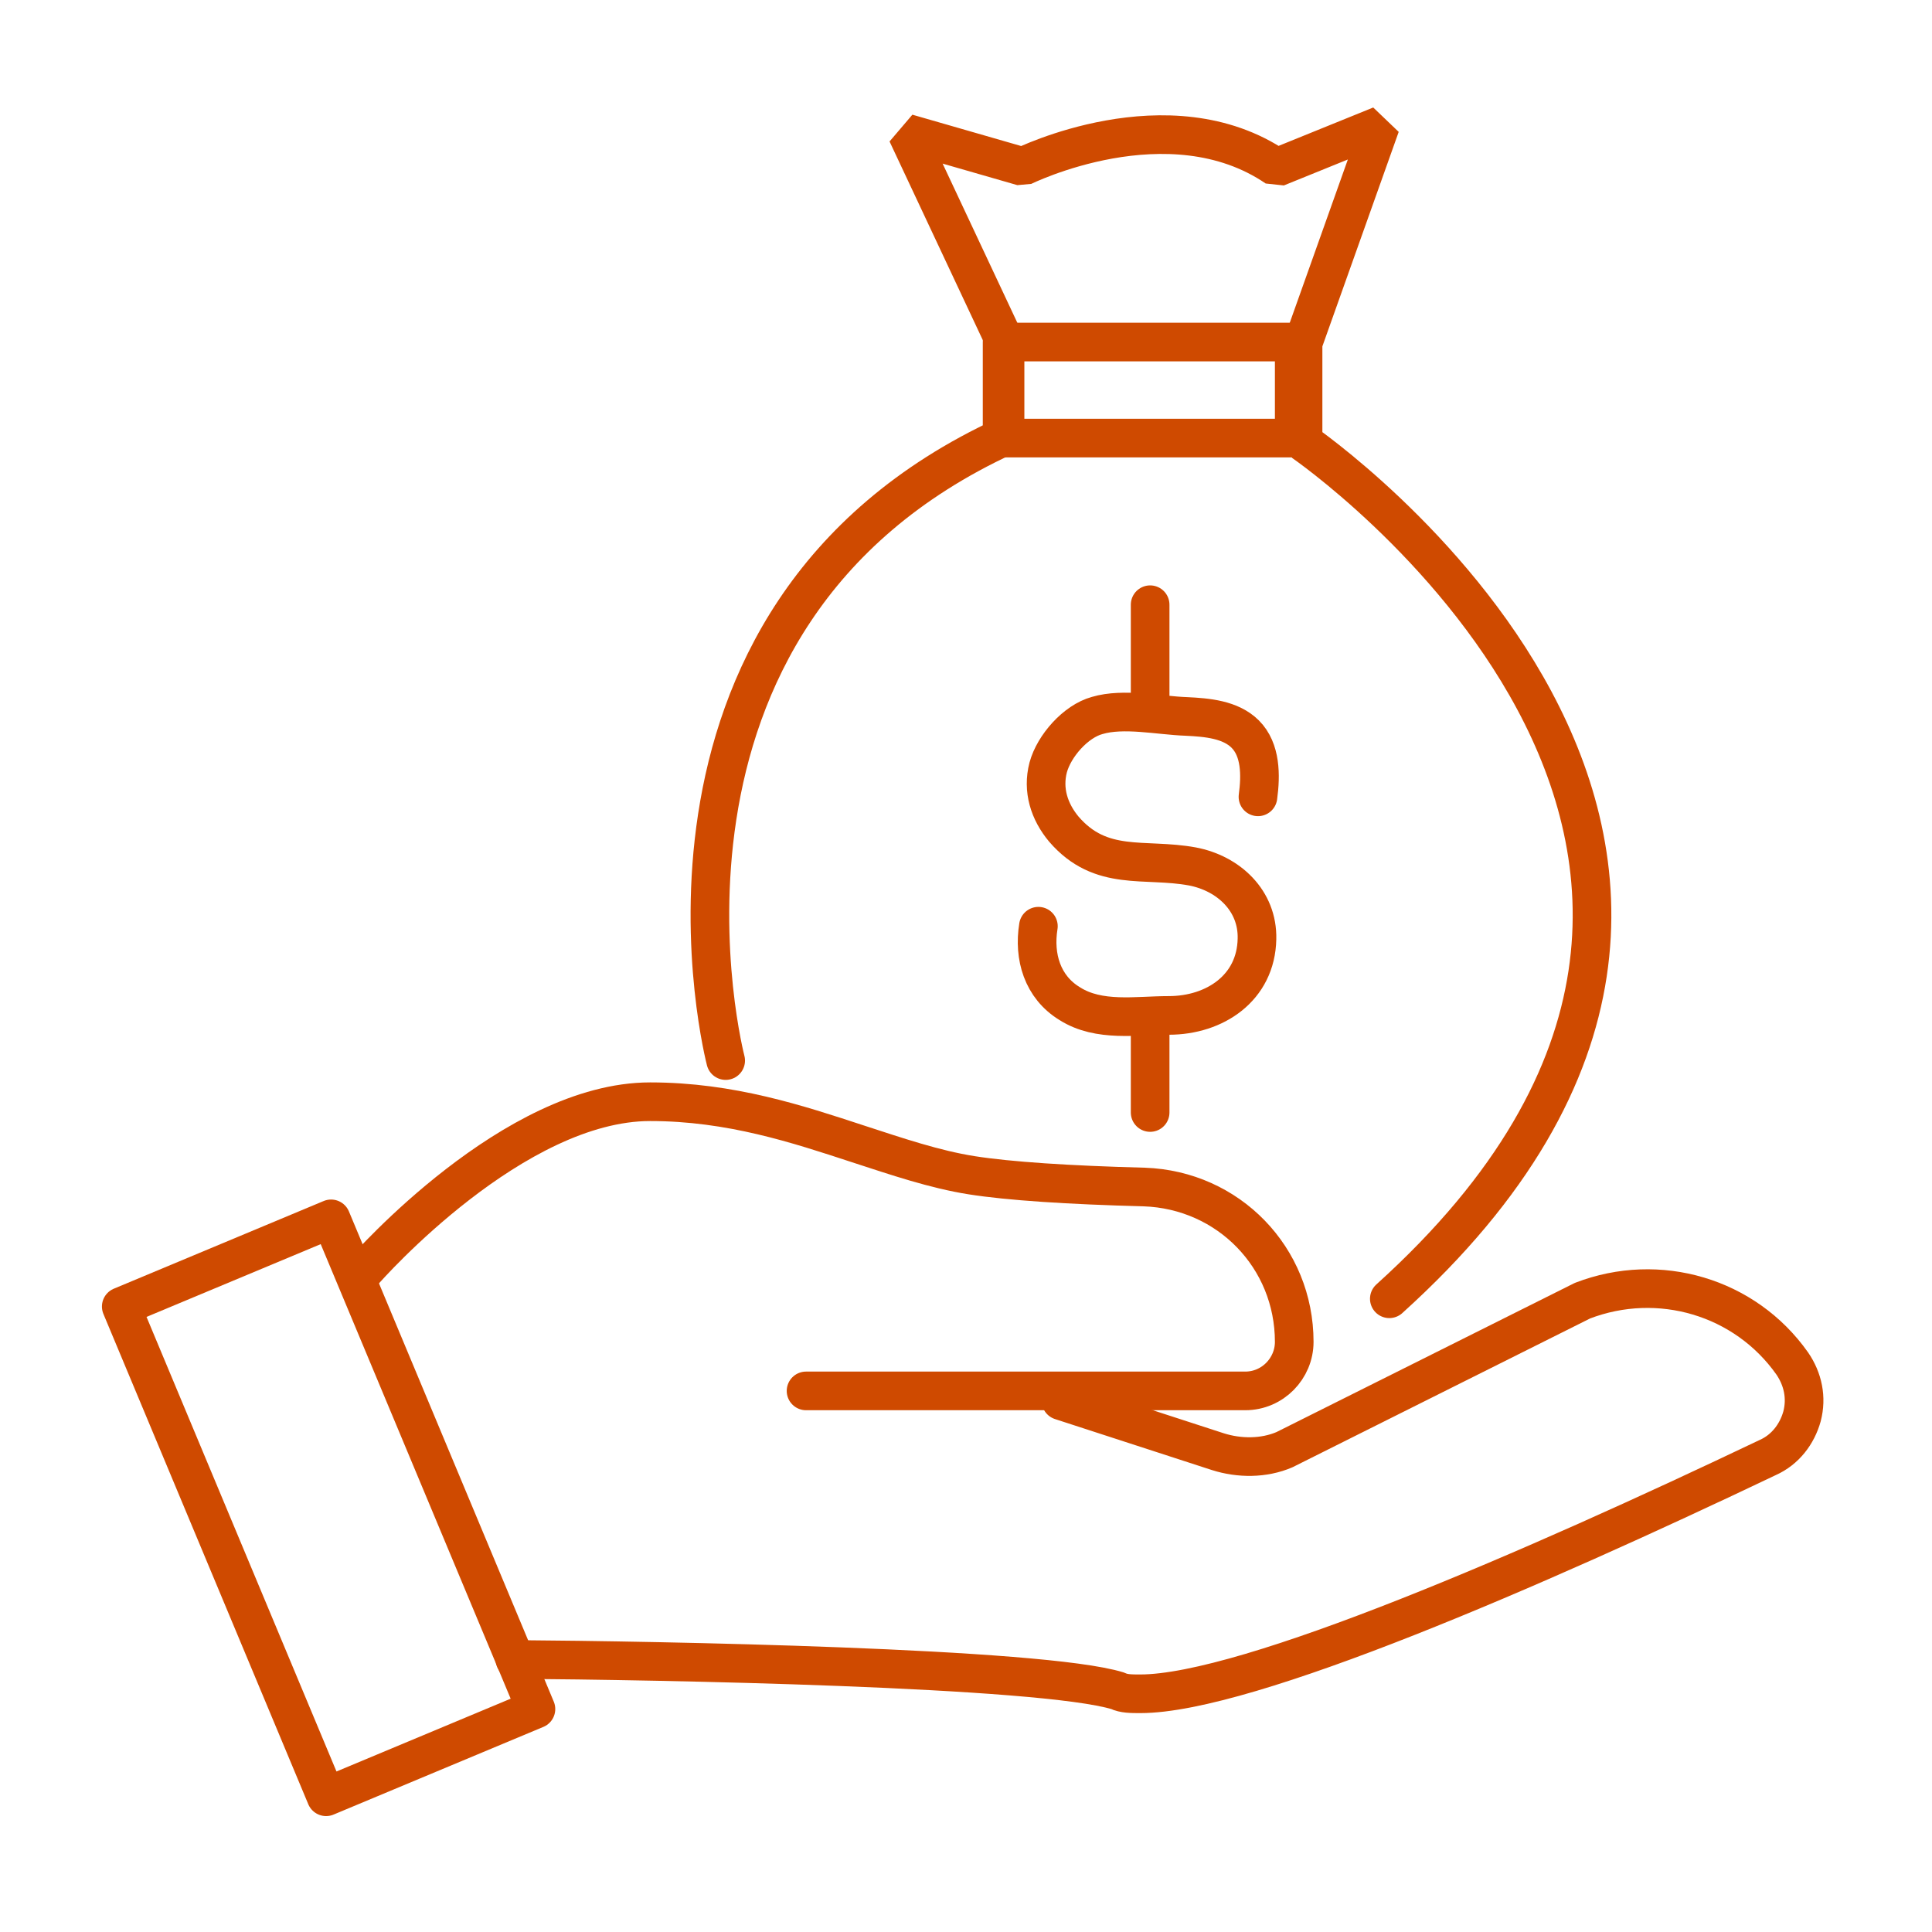 <svg width="100" height="100" viewBox="0 0 100 100" fill="none" xmlns="http://www.w3.org/2000/svg">
<path d="M54.914 72.499L63.032 75.137C64.148 75.493 65.416 75.493 66.482 75.036L81.906 67.324C85.864 65.802 90.329 67.121 92.764 70.571C93.322 71.383 93.525 72.347 93.272 73.311C93.018 74.224 92.409 75.036 91.496 75.442C79.471 81.175 64.554 87.67 59.023 87.67C58.567 87.67 58.161 87.67 57.856 87.517C53.899 86.3 33.959 85.945 26.653 85.894" stroke="#CF4A00" stroke-width="2" stroke-linecap="round" stroke-linejoin="bevel"/>
<path d="M18.788 65.854C19.092 65.499 26.602 57.025 33.654 57.025C37.815 57.025 41.316 58.192 44.41 59.207C46.44 59.867 48.368 60.526 50.296 60.831C52.224 61.135 55.319 61.338 59.226 61.44C63.59 61.592 66.989 65.093 66.989 69.456C66.989 70.826 65.873 71.993 64.452 71.993H41.721" stroke="#CF4A00" stroke-width="2" stroke-linecap="round" stroke-linejoin="bevel"/>
<path d="M59.531 52.814V57.583" stroke="#CF4A00" stroke-width="2" stroke-miterlimit="10" stroke-linecap="round"/>
<path d="M59.531 31.3V36.12" stroke="#CF4A00" stroke-width="2" stroke-miterlimit="10" stroke-linecap="round"/>
<path d="M65.112 41.244C65.264 40.128 65.264 38.808 64.453 37.997C63.691 37.236 62.474 37.134 61.408 37.083C59.987 37.033 58.161 36.627 56.791 37.033C55.675 37.337 54.559 38.605 54.254 39.722C53.95 40.889 54.305 42.005 55.066 42.918C56.994 45.151 59.227 44.39 61.713 44.846C63.59 45.201 65.112 46.622 65.061 48.601C65.011 51.138 62.88 52.558 60.495 52.558C58.821 52.558 56.892 52.914 55.37 51.95C53.95 51.087 53.493 49.514 53.747 47.941" stroke="#CF4A00" stroke-width="2" stroke-miterlimit="10" stroke-linecap="round"/>
<path d="M17.137 63.088L6.276 67.626L16.879 93L27.74 88.461L17.137 63.088Z" stroke="#CF4A00" stroke-width="2" stroke-linecap="round" stroke-linejoin="round"/>
<path d="M37.561 54.895C37.561 54.895 31.574 32.012 52.021 22.575V17.704L46.948 6.897L52.935 8.622C52.935 8.622 60.495 4.867 66.076 8.672L71.454 6.491L67.446 17.755V22.879C67.446 22.879 97.889 43.783 71.911 67.224" stroke="#CF4A00" stroke-width="2" stroke-linecap="round" stroke-linejoin="bevel"/>
<path d="M66.989 17.704H51.869V22.676H66.989V17.704Z" stroke="#CF4A00" stroke-width="2" stroke-linecap="round" stroke-linejoin="round"/>
</svg>
